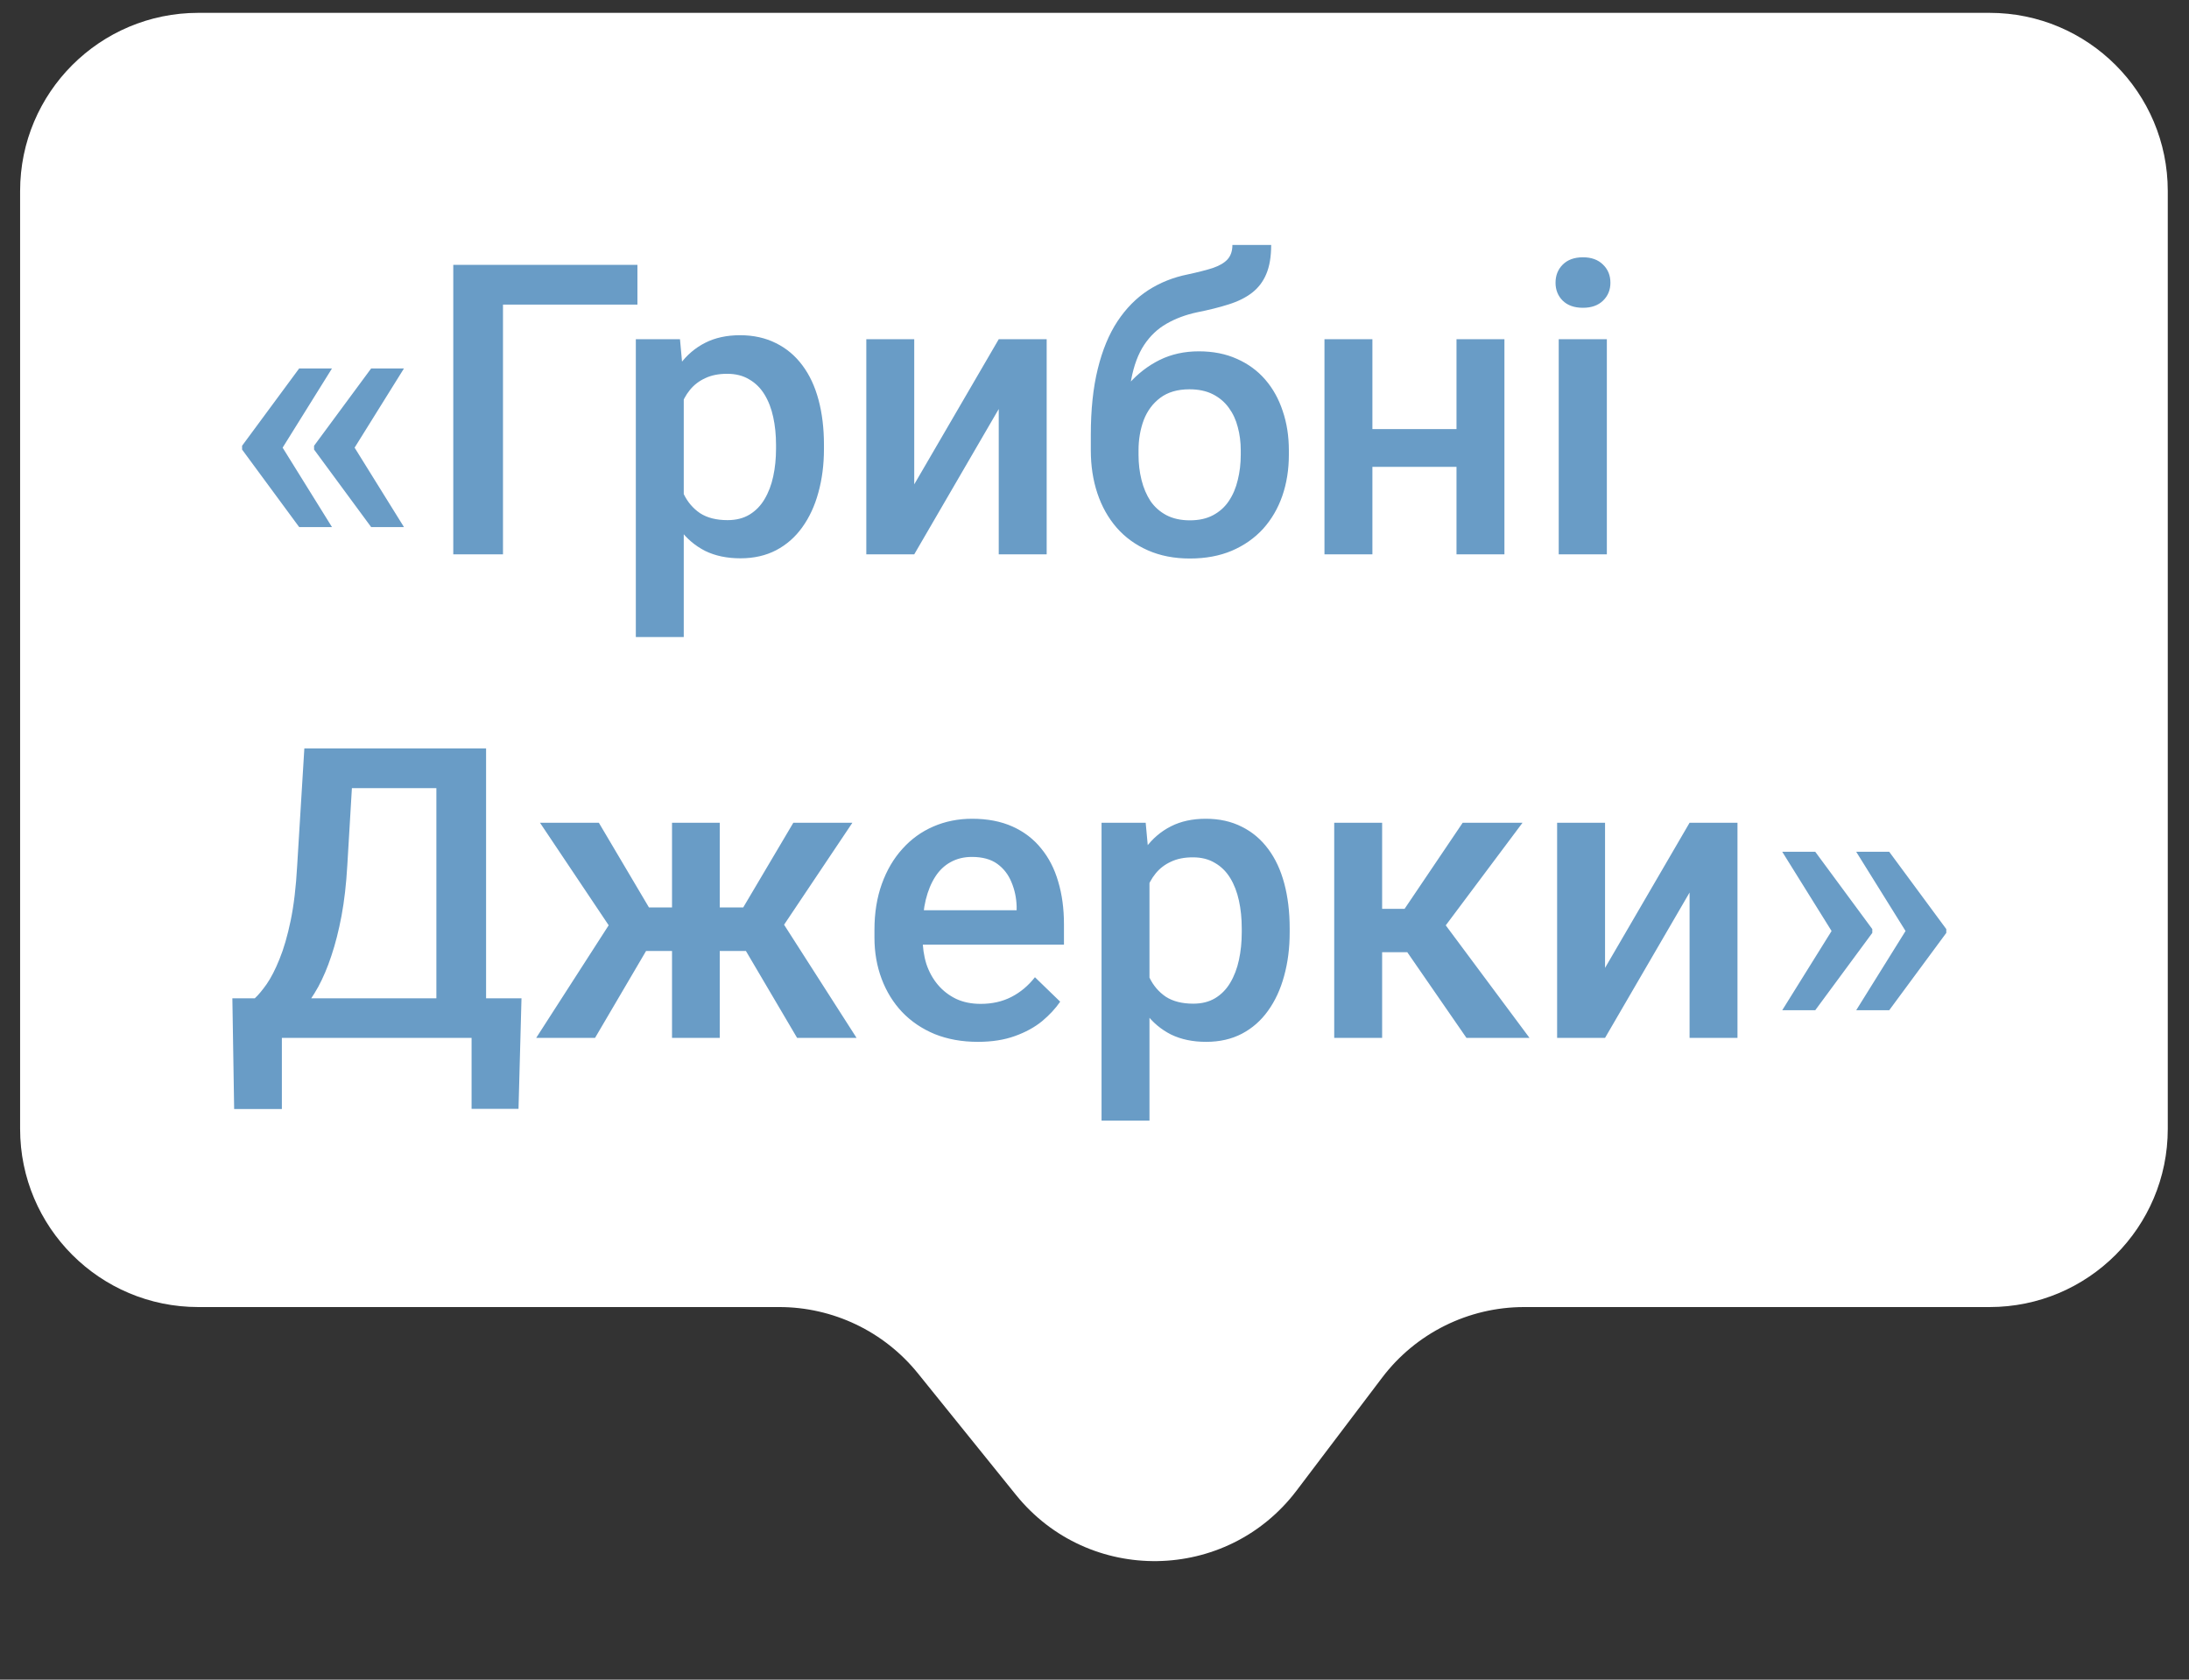 <svg width="86" height="66" viewBox="0 0 86 66" fill="none" xmlns="http://www.w3.org/2000/svg">
<rect x="0" y="0" width="86" height="66" fill="#333333" stroke="none"/>
<path d="M0.79 7.505C0.79 3.639 3.924 0.505 7.79 0.505H78.166C82.032 0.505 85.166 3.639 85.166 7.505V44.359C85.166 48.225 82.032 51.359 78.166 51.359H59.881C57.689 51.359 55.623 52.386 54.3 54.133L50.941 58.568C48.194 62.196 42.77 62.279 39.913 58.738L36.062 53.964C34.733 52.317 32.73 51.359 30.614 51.359H7.79C3.924 51.359 0.79 48.225 0.79 44.359V7.505Z" fill="white"/>
<path d="M13.043 14.477L11.082 17.625L9.511 17.618V17.516L11.754 14.477H13.043ZM11.082 17.555L13.043 20.711H11.754L9.511 17.665V17.563L11.082 17.555ZM15.871 14.477L13.91 17.625L12.339 17.618V17.516L14.582 14.477H15.871ZM13.91 17.555L15.871 20.711H14.582L12.339 17.665V17.563L13.91 17.555ZM25.043 10.407V11.969H19.761V21.782H17.808V10.407H25.043ZM26.863 14.954V25.032H24.98V13.329H26.715L26.863 14.954ZM32.371 17.477V17.641C32.371 18.256 32.298 18.826 32.152 19.352C32.011 19.873 31.8 20.329 31.519 20.719C31.243 21.105 30.902 21.404 30.496 21.618C30.09 21.831 29.621 21.938 29.09 21.938C28.563 21.938 28.102 21.842 27.707 21.649C27.316 21.451 26.985 21.172 26.715 20.813C26.444 20.454 26.225 20.032 26.058 19.547C25.897 19.058 25.782 18.521 25.715 17.938V17.305C25.782 16.685 25.897 16.123 26.058 15.618C26.225 15.113 26.444 14.678 26.715 14.313C26.985 13.948 27.316 13.667 27.707 13.469C28.097 13.271 28.553 13.172 29.074 13.172C29.605 13.172 30.076 13.277 30.488 13.485C30.899 13.688 31.246 13.98 31.527 14.36C31.808 14.735 32.019 15.188 32.16 15.719C32.3 16.245 32.371 16.831 32.371 17.477ZM30.488 17.641V17.477C30.488 17.086 30.451 16.724 30.378 16.391C30.306 16.053 30.191 15.756 30.035 15.501C29.878 15.245 29.678 15.047 29.433 14.907C29.194 14.761 28.905 14.688 28.566 14.688C28.233 14.688 27.946 14.745 27.707 14.86C27.467 14.969 27.267 15.123 27.105 15.321C26.944 15.519 26.819 15.751 26.73 16.016C26.642 16.276 26.579 16.56 26.543 16.868V18.383C26.605 18.758 26.712 19.102 26.863 19.415C27.014 19.727 27.227 19.977 27.503 20.165C27.785 20.347 28.144 20.438 28.582 20.438C28.92 20.438 29.209 20.365 29.449 20.219C29.688 20.073 29.884 19.873 30.035 19.618C30.191 19.357 30.306 19.058 30.378 18.719C30.451 18.381 30.488 18.021 30.488 17.641ZM35.918 19.032L39.238 13.329H41.121V21.782H39.238V16.071L35.918 21.782H34.035V13.329H35.918V19.032ZM48.418 9.625H49.941C49.941 10.089 49.876 10.472 49.746 10.774C49.621 11.071 49.433 11.316 49.183 11.508C48.938 11.696 48.634 11.847 48.269 11.961C47.91 12.076 47.493 12.18 47.019 12.274C46.582 12.368 46.186 12.516 45.832 12.719C45.483 12.917 45.188 13.196 44.949 13.555C44.715 13.909 44.545 14.365 44.441 14.922C44.337 15.48 44.306 16.159 44.347 16.961V17.493L42.855 17.625V17.094C42.855 16.099 42.946 15.232 43.129 14.493C43.311 13.753 43.569 13.131 43.902 12.626C44.24 12.115 44.642 11.709 45.105 11.407C45.574 11.105 46.095 10.896 46.668 10.782C47.058 10.698 47.384 10.615 47.644 10.532C47.905 10.443 48.097 10.331 48.222 10.196C48.352 10.055 48.418 9.865 48.418 9.625ZM47.097 13.805C47.66 13.805 48.16 13.904 48.597 14.102C49.035 14.295 49.405 14.566 49.707 14.915C50.009 15.264 50.238 15.675 50.394 16.149C50.556 16.623 50.636 17.139 50.636 17.696V17.868C50.636 18.451 50.55 18.99 50.379 19.485C50.207 19.98 49.954 20.412 49.621 20.782C49.287 21.146 48.879 21.433 48.394 21.641C47.915 21.844 47.365 21.946 46.746 21.946C46.131 21.946 45.582 21.839 45.097 21.625C44.613 21.412 44.204 21.115 43.871 20.735C43.537 20.349 43.285 19.899 43.113 19.383C42.941 18.868 42.855 18.305 42.855 17.696V17.524C42.85 17.415 42.879 17.308 42.941 17.204C43.009 17.099 43.09 16.988 43.183 16.868C43.277 16.748 43.36 16.61 43.433 16.454C43.694 15.928 44.001 15.467 44.355 15.071C44.709 14.675 45.113 14.365 45.566 14.141C46.024 13.917 46.535 13.805 47.097 13.805ZM46.73 15.297C46.261 15.297 45.879 15.409 45.582 15.633C45.29 15.852 45.074 16.144 44.933 16.508C44.798 16.873 44.73 17.269 44.73 17.696V17.868C44.73 18.217 44.769 18.547 44.847 18.86C44.925 19.172 45.043 19.448 45.199 19.688C45.36 19.922 45.569 20.107 45.824 20.243C46.084 20.378 46.392 20.446 46.746 20.446C47.105 20.446 47.41 20.378 47.66 20.243C47.915 20.107 48.121 19.922 48.277 19.688C48.438 19.448 48.556 19.172 48.629 18.86C48.707 18.547 48.746 18.217 48.746 17.868V17.696C48.746 17.373 48.707 17.068 48.629 16.782C48.556 16.495 48.438 16.243 48.277 16.024C48.115 15.8 47.907 15.623 47.652 15.493C47.397 15.363 47.09 15.297 46.73 15.297ZM57.746 16.86V18.344H53.371V16.86H57.746ZM53.918 13.329V21.782H52.035V13.329H53.918ZM59.105 13.329V21.782H57.222V13.329H59.105ZM63.129 13.329V21.782H61.238V13.329H63.129ZM61.113 11.11C61.113 10.823 61.207 10.586 61.394 10.399C61.587 10.206 61.852 10.11 62.191 10.11C62.524 10.11 62.787 10.206 62.98 10.399C63.173 10.586 63.269 10.823 63.269 11.11C63.269 11.391 63.173 11.626 62.98 11.813C62.787 12.001 62.524 12.094 62.191 12.094C61.852 12.094 61.587 12.001 61.394 11.813C61.207 11.626 61.113 11.391 61.113 11.11ZM18.972 39.227V40.782H10.589V39.227H18.972ZM11.074 39.227V43.579H9.199L9.129 39.227H11.074ZM20.488 39.227L20.371 43.571H18.527V39.227H20.488ZM17.597 29.407V30.969H12.347V29.407H17.597ZM19.097 29.407V40.782H17.144V29.407H19.097ZM11.957 29.407H13.918L13.644 34.016C13.602 34.745 13.527 35.401 13.418 35.985C13.308 36.568 13.175 37.092 13.019 37.555C12.868 38.014 12.696 38.42 12.504 38.774C12.311 39.123 12.105 39.425 11.886 39.68C11.668 39.935 11.444 40.154 11.214 40.336C10.991 40.514 10.769 40.662 10.55 40.782H9.504V39.227H10.011C10.152 39.097 10.308 38.909 10.48 38.665C10.652 38.415 10.819 38.089 10.98 37.688C11.147 37.282 11.293 36.779 11.418 36.18C11.543 35.581 11.629 34.86 11.675 34.016L11.957 29.407ZM24.59 37.368L21.215 32.329H23.527L25.496 35.657H27.144L26.902 37.368H24.59ZM25.543 37.094L23.378 40.782H21.066L24.128 36.024L25.543 37.094ZM28.277 32.329V40.782H26.402V32.329H28.277ZM33.488 32.329L30.113 37.368H27.793L27.543 35.657H29.199L31.168 32.329H33.488ZM31.316 40.782L29.144 37.094L30.605 36.024L33.652 40.782H31.316ZM38.418 40.938C37.793 40.938 37.227 40.836 36.722 40.633C36.222 40.425 35.795 40.136 35.441 39.766C35.092 39.396 34.824 38.961 34.636 38.461C34.449 37.961 34.355 37.422 34.355 36.844V36.532C34.355 35.87 34.452 35.271 34.644 34.735C34.837 34.198 35.105 33.74 35.449 33.36C35.793 32.974 36.199 32.68 36.668 32.477C37.136 32.274 37.644 32.172 38.191 32.172C38.795 32.172 39.324 32.274 39.777 32.477C40.23 32.68 40.605 32.967 40.902 33.336C41.204 33.701 41.428 34.136 41.574 34.641C41.725 35.146 41.8 35.704 41.8 36.313V37.118H35.269V35.766H39.941V35.618C39.931 35.279 39.863 34.961 39.738 34.665C39.618 34.368 39.433 34.128 39.183 33.946C38.933 33.764 38.6 33.672 38.183 33.672C37.871 33.672 37.592 33.74 37.347 33.876C37.108 34.006 36.907 34.196 36.746 34.446C36.584 34.696 36.459 34.998 36.371 35.352C36.287 35.701 36.246 36.094 36.246 36.532V36.844C36.246 37.214 36.295 37.558 36.394 37.876C36.498 38.188 36.649 38.461 36.847 38.696C37.045 38.93 37.285 39.115 37.566 39.251C37.847 39.381 38.168 39.446 38.527 39.446C38.98 39.446 39.384 39.355 39.738 39.172C40.092 38.99 40.399 38.732 40.66 38.399L41.652 39.36C41.47 39.626 41.233 39.881 40.941 40.126C40.649 40.365 40.293 40.56 39.871 40.711C39.454 40.862 38.97 40.938 38.418 40.938ZM45.16 33.954V44.032H43.277V32.329H45.011L45.16 33.954ZM50.668 36.477V36.641C50.668 37.256 50.595 37.826 50.449 38.352C50.308 38.873 50.097 39.329 49.816 39.719C49.54 40.105 49.199 40.404 48.793 40.618C48.386 40.831 47.918 40.938 47.386 40.938C46.86 40.938 46.399 40.842 46.004 40.649C45.613 40.451 45.282 40.172 45.011 39.813C44.74 39.454 44.522 39.032 44.355 38.547C44.194 38.058 44.079 37.521 44.011 36.938V36.305C44.079 35.685 44.194 35.123 44.355 34.618C44.522 34.112 44.74 33.678 45.011 33.313C45.282 32.948 45.613 32.667 46.004 32.469C46.394 32.271 46.85 32.172 47.371 32.172C47.902 32.172 48.373 32.276 48.785 32.485C49.196 32.688 49.543 32.98 49.824 33.36C50.105 33.735 50.316 34.188 50.457 34.719C50.597 35.245 50.668 35.831 50.668 36.477ZM48.785 36.641V36.477C48.785 36.086 48.748 35.724 48.675 35.391C48.602 35.053 48.488 34.756 48.332 34.501C48.175 34.245 47.975 34.047 47.73 33.907C47.49 33.761 47.202 33.688 46.863 33.688C46.53 33.688 46.243 33.745 46.004 33.86C45.764 33.969 45.563 34.123 45.402 34.321C45.24 34.519 45.115 34.751 45.027 35.016C44.938 35.276 44.876 35.56 44.84 35.868V37.383C44.902 37.758 45.009 38.102 45.16 38.415C45.311 38.727 45.524 38.977 45.8 39.165C46.082 39.347 46.441 39.438 46.879 39.438C47.217 39.438 47.506 39.365 47.746 39.219C47.985 39.073 48.181 38.873 48.332 38.618C48.488 38.357 48.602 38.058 48.675 37.719C48.748 37.381 48.785 37.021 48.785 36.641ZM54.3 32.329V40.782H52.418V32.329H54.3ZM59.816 32.329L56.011 37.415H53.863L53.613 35.711H55.183L57.465 32.329H59.816ZM57.613 40.782L55.066 37.094L56.55 36.024L60.09 40.782H57.613ZM63.058 38.032L66.379 32.329H68.261V40.782H66.379V35.071L63.058 40.782H61.175V32.329H63.058V38.032ZM70.019 39.696L71.98 36.547L73.558 36.555V36.657L71.316 39.696H70.019ZM70.019 33.469H71.316L73.558 36.508V36.61L71.98 36.618L70.019 33.469ZM72.925 39.696L74.886 36.547L76.465 36.555V36.657L74.222 39.696H72.925ZM72.925 33.469H74.222L76.465 36.508V36.61L74.886 36.618L72.925 33.469Z" fill="#699CC6"/>
</svg>
